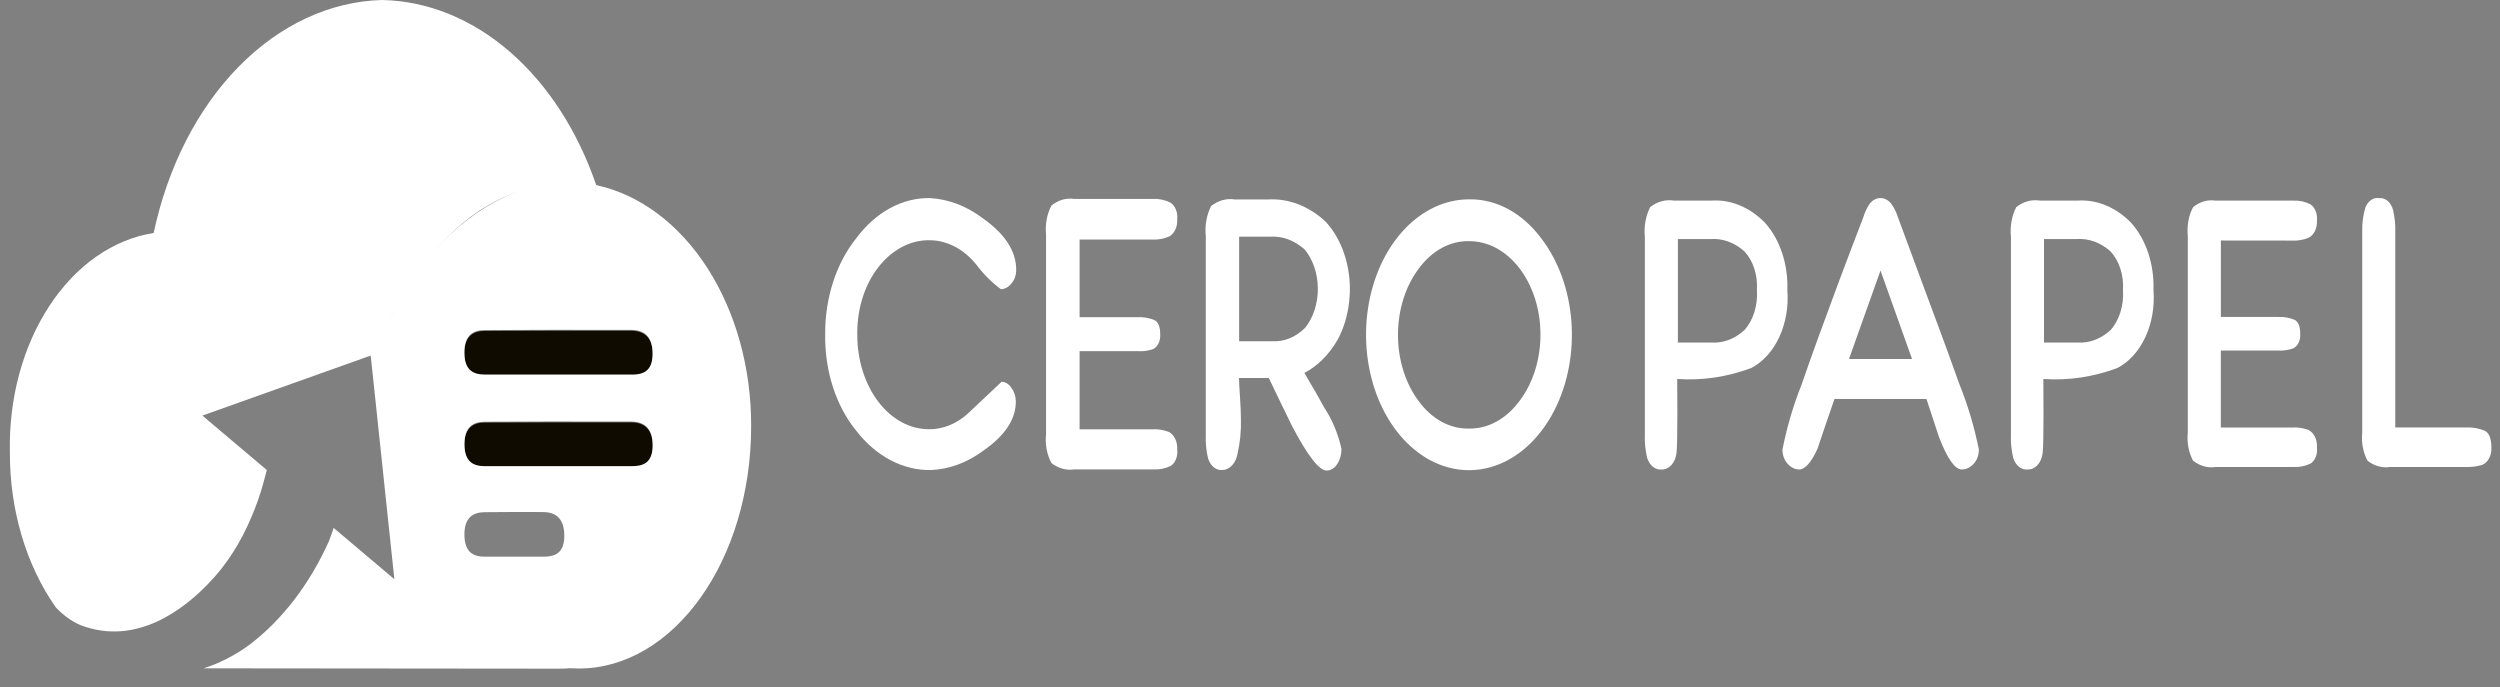 <svg width="131" height="36" viewBox="0 0 131 36" fill="none" xmlns="http://www.w3.org/2000/svg">
<rect x="0" y="0" width="131" height="36" fill="#808080" stroke="none"/>
<path d="M92.499 11.689C91.708 10.87 90.719 10.452 89.713 10.51H87.705C87.276 10.442 86.843 10.562 86.471 10.851C86.234 11.312 86.135 11.871 86.191 12.422V22.766C86.174 23.183 86.215 23.6 86.312 23.997C86.373 24.19 86.479 24.353 86.615 24.461C86.751 24.57 86.909 24.618 87.068 24.6C87.253 24.609 87.434 24.528 87.577 24.374C87.72 24.22 87.815 24.003 87.845 23.762C87.921 23.338 87.886 19.911 87.886 19.859C89.195 19.95 90.506 19.755 91.767 19.283C92.378 18.968 92.894 18.398 93.235 17.66C93.577 16.923 93.725 16.058 93.657 15.199C93.68 14.537 93.588 13.876 93.387 13.268C93.186 12.659 92.883 12.12 92.499 11.689ZM91.413 17.292C90.905 17.76 90.293 17.991 89.673 17.948H87.921V12.526H89.654C90.275 12.485 90.89 12.711 91.406 13.17C91.633 13.412 91.811 13.723 91.926 14.077C92.04 14.431 92.087 14.816 92.063 15.199C92.089 15.591 92.044 15.985 91.931 16.349C91.818 16.713 91.641 17.037 91.413 17.292Z" fill="white"/>
<path d="M111.684 11.689C110.892 10.87 109.903 10.452 108.897 10.51H106.886C106.458 10.442 106.024 10.562 105.652 10.851C105.416 11.312 105.317 11.871 105.374 12.422V22.766C105.356 23.182 105.396 23.6 105.494 23.997C105.555 24.191 105.661 24.355 105.798 24.463C105.935 24.572 106.095 24.62 106.254 24.6C106.439 24.608 106.619 24.528 106.762 24.374C106.905 24.22 107.001 24.002 107.031 23.762C107.106 23.338 107.071 19.911 107.071 19.859C108.38 19.95 109.691 19.755 110.951 19.283C111.562 18.968 112.078 18.398 112.419 17.66C112.761 16.923 112.91 16.058 112.842 15.199C112.865 14.537 112.772 13.876 112.571 13.268C112.37 12.659 112.067 12.12 111.684 11.689ZM110.598 17.292C110.089 17.76 109.476 17.991 108.856 17.948H107.105V12.526H108.836C109.457 12.485 110.072 12.711 110.588 13.169C110.815 13.412 110.993 13.723 111.107 14.077C111.222 14.431 111.269 14.816 111.245 15.199C111.271 15.591 111.226 15.984 111.113 16.348C111.001 16.712 110.824 17.036 110.598 17.292Z" fill="white"/>
<path d="M100.708 14.779C99.992 12.858 99.574 11.728 99.454 11.389C99.371 11.12 99.249 10.875 99.095 10.669C98.945 10.481 98.745 10.377 98.538 10.38C98.431 10.377 98.324 10.404 98.224 10.458C98.125 10.512 98.035 10.593 97.96 10.694C97.825 10.895 97.717 11.125 97.642 11.374C97.204 12.509 96.773 13.645 96.348 14.78C95.578 16.84 94.927 18.638 94.395 20.175C93.967 21.247 93.634 22.381 93.402 23.553C93.401 23.696 93.425 23.837 93.471 23.967C93.517 24.096 93.585 24.209 93.67 24.299C93.837 24.493 94.053 24.6 94.276 24.6C94.583 24.6 94.901 24.242 95.233 23.527C95.525 22.653 95.823 21.779 96.127 20.906H100.946C100.985 21.03 101.204 21.693 101.602 22.897C102.039 24.031 102.438 24.599 102.797 24.6C103.026 24.604 103.249 24.497 103.423 24.299C103.507 24.209 103.576 24.096 103.622 23.967C103.669 23.838 103.693 23.696 103.692 23.553C103.455 22.371 103.115 21.229 102.679 20.149C102.387 19.309 101.73 17.519 100.708 14.779ZM96.887 18.812L98.539 14.176L100.191 18.812H96.887Z" fill="white"/>
<path d="M120.114 12.606C120.411 12.623 120.708 12.57 120.991 12.449C121.123 12.378 121.234 12.254 121.309 12.094C121.384 11.934 121.419 11.748 121.408 11.56C121.426 11.39 121.403 11.216 121.343 11.064C121.282 10.911 121.187 10.787 121.07 10.709C120.785 10.564 120.48 10.497 120.174 10.513H116.093C115.684 10.449 115.27 10.569 114.919 10.854C114.687 11.288 114.588 11.821 114.641 12.347V22.665C114.586 23.187 114.686 23.716 114.919 24.143C115.273 24.418 115.685 24.532 116.093 24.47H120.194C120.496 24.485 120.797 24.424 121.08 24.287C121.195 24.21 121.288 24.088 121.347 23.938C121.406 23.788 121.427 23.617 121.408 23.45C121.42 23.255 121.385 23.06 121.306 22.895C121.226 22.73 121.109 22.603 120.97 22.533C120.692 22.427 120.403 22.383 120.114 22.402H116.372V18.368H119.377C119.639 18.384 119.901 18.347 120.153 18.257C120.273 18.206 120.375 18.102 120.444 17.964C120.513 17.826 120.544 17.662 120.532 17.497C120.532 17.096 120.429 16.848 120.223 16.752C119.95 16.644 119.664 16.596 119.379 16.609H116.373V12.602L120.114 12.606Z" fill="white"/>
<path d="M130.2 22.571C129.889 22.442 129.562 22.384 129.235 22.4H125.512V12.217C125.528 11.801 125.487 11.384 125.393 10.986C125.338 10.793 125.236 10.629 125.103 10.52C124.97 10.411 124.813 10.363 124.657 10.383C124.515 10.359 124.372 10.392 124.246 10.479C124.119 10.565 124.016 10.7 123.95 10.866C123.826 11.269 123.768 11.702 123.781 12.136V22.666C123.727 23.187 123.827 23.715 124.06 24.143C124.414 24.417 124.826 24.532 125.234 24.47H129.295C129.516 24.474 129.736 24.448 129.952 24.391C130.125 24.365 130.283 24.253 130.394 24.077C130.505 23.902 130.561 23.677 130.549 23.45C130.545 22.974 130.432 22.683 130.2 22.571Z" fill="white"/>
<path d="M51.166 13.872C51.545 14.376 51.976 14.807 52.447 15.153C52.654 15.152 52.853 15.043 53.001 14.852C53.078 14.765 53.141 14.657 53.184 14.535C53.227 14.414 53.249 14.282 53.25 14.148C53.25 13.16 52.664 12.255 51.492 11.433C50.646 10.794 49.696 10.433 48.722 10.379C48.003 10.368 47.291 10.55 46.628 10.913C45.965 11.276 45.364 11.812 44.864 12.49C44.345 13.136 43.933 13.916 43.654 14.781C43.374 15.646 43.233 16.577 43.24 17.517C43.225 18.465 43.363 19.406 43.645 20.278C43.926 21.151 44.345 21.935 44.874 22.579C45.392 23.246 46.006 23.77 46.68 24.122C47.354 24.474 48.074 24.646 48.799 24.629C49.751 24.585 50.681 24.24 51.511 23.624C52.658 22.836 53.231 21.973 53.23 21.034C53.225 20.77 53.143 20.518 53.001 20.331C52.938 20.231 52.859 20.15 52.77 20.093C52.681 20.037 52.584 20.006 52.485 20.003C51.874 20.574 51.269 21.143 50.671 21.713C50.076 22.23 49.378 22.501 48.665 22.491C47.676 22.489 46.727 21.972 46.026 21.054C45.325 20.136 44.928 18.891 44.922 17.589C44.907 16.925 44.997 16.264 45.185 15.647C45.374 15.031 45.658 14.473 46.02 14.008C46.383 13.539 46.816 13.172 47.29 12.928C47.765 12.684 48.272 12.569 48.781 12.589C49.669 12.614 50.519 13.071 51.166 13.872Z" fill="white"/>
<path d="M60.373 12.552C60.675 12.569 60.976 12.515 61.263 12.392C61.398 12.321 61.512 12.195 61.588 12.032C61.664 11.869 61.698 11.678 61.685 11.488C61.704 11.315 61.68 11.139 61.619 10.984C61.557 10.829 61.461 10.704 61.343 10.624C61.053 10.477 60.742 10.409 60.432 10.424H56.289C55.873 10.36 55.454 10.482 55.097 10.769C54.861 11.209 54.76 11.751 54.813 12.285V22.762C54.757 23.292 54.859 23.829 55.097 24.264C55.456 24.543 55.874 24.659 56.289 24.597H60.453C60.759 24.613 61.065 24.55 61.353 24.411C61.469 24.333 61.564 24.209 61.623 24.056C61.683 23.903 61.705 23.73 61.685 23.56C61.698 23.363 61.662 23.165 61.582 22.997C61.501 22.829 61.382 22.7 61.241 22.63C60.958 22.522 60.664 22.477 60.371 22.496H56.571V18.401H59.623C59.888 18.419 60.154 18.384 60.411 18.297C60.532 18.243 60.635 18.138 60.705 17.998C60.774 17.858 60.806 17.691 60.795 17.524C60.795 17.117 60.691 16.865 60.482 16.767C60.203 16.657 59.913 16.607 59.623 16.62H56.571V12.552H60.373Z" fill="white"/>
<path d="M69.433 11.584C68.559 10.789 67.512 10.391 66.45 10.451H64.706C64.275 10.383 63.839 10.503 63.464 10.793C63.226 11.258 63.127 11.821 63.184 12.376V22.785C63.166 23.204 63.207 23.623 63.303 24.023C63.365 24.217 63.472 24.38 63.608 24.489C63.745 24.598 63.904 24.647 64.064 24.629C64.246 24.622 64.422 24.535 64.563 24.383C64.704 24.23 64.803 24.02 64.844 23.786C64.98 23.197 65.041 22.582 65.024 21.967C65.024 21.667 65.008 21.277 64.975 20.794C64.942 20.311 64.924 19.982 64.924 19.806H66.486C66.886 20.649 67.294 21.492 67.709 22.335C68.522 23.882 69.123 24.655 69.511 24.655C69.618 24.658 69.725 24.628 69.822 24.569C69.919 24.509 70.005 24.422 70.073 24.312C70.217 24.093 70.295 23.811 70.293 23.521C70.115 22.723 69.807 21.985 69.391 21.359C69.217 21.027 68.87 20.421 68.348 19.542C69.039 19.183 69.642 18.582 70.091 17.803C70.605 16.851 70.823 15.676 70.701 14.52C70.578 13.363 70.124 12.312 69.431 11.582L69.433 11.584ZM68.382 17.184C67.897 17.665 67.3 17.911 66.693 17.882H64.931V12.401H66.552C67.196 12.361 67.832 12.596 68.365 13.073C68.581 13.334 68.754 13.65 68.873 14.003C68.991 14.355 69.054 14.736 69.056 15.122C69.058 15.508 68.999 15.89 68.884 16.244C68.768 16.599 68.599 16.919 68.385 17.183L68.382 17.184Z" fill="white"/>
<path d="M76.968 10.446C75.721 10.448 74.512 11.019 73.548 12.061C72.585 13.103 71.925 14.553 71.683 16.163C71.441 17.773 71.63 19.444 72.219 20.891C72.808 22.338 73.76 23.472 74.912 24.099C76.065 24.726 77.348 24.808 78.542 24.331C79.735 23.854 80.766 22.847 81.459 21.482C82.152 20.117 82.464 18.478 82.341 16.845C82.218 15.211 81.669 13.684 80.787 12.524C80.293 11.851 79.698 11.32 79.042 10.963C78.385 10.605 77.679 10.43 76.968 10.446ZM79.62 21.013C79.276 21.479 78.864 21.847 78.408 22.096C77.952 22.344 77.462 22.467 76.968 22.457C76.477 22.469 75.99 22.346 75.537 22.098C75.083 21.849 74.674 21.48 74.335 21.013C73.64 20.088 73.252 18.84 73.254 17.54C73.255 16.24 73.648 14.993 74.345 14.072C74.685 13.61 75.092 13.244 75.543 12.996C75.995 12.749 76.48 12.627 76.968 12.636C77.709 12.628 78.434 12.911 79.052 13.448C79.669 13.985 80.151 14.752 80.436 15.651C80.72 16.55 80.795 17.541 80.649 18.496C80.504 19.451 80.146 20.327 79.62 21.013Z" fill="white"/>
<path d="M33.073 22.133H32.193C29.925 22.133 27.659 22.133 25.392 22.143C24.807 22.143 24.327 22.41 24.335 23.334C24.343 24.258 24.817 24.475 25.413 24.474C26.679 24.474 27.946 24.474 29.214 24.474H33.098C33.677 24.474 34.202 24.321 34.204 23.38C34.207 22.439 33.706 22.133 33.073 22.133Z" fill="#100B00"/>
<path d="M33.073 17.332H32.591C30.175 17.332 27.816 17.326 25.392 17.342C24.807 17.342 24.327 17.608 24.335 18.533C24.343 19.459 24.817 19.674 25.413 19.672C26.679 19.672 27.946 19.672 29.214 19.672H33.098C33.677 19.672 34.202 19.519 34.204 18.578C34.207 17.637 33.706 17.334 33.073 17.332Z" fill="#100B00"/>
<path d="M20.017 -0C17.29 0.075 14.655 1.303 12.5 3.502C10.345 5.7 8.786 8.753 8.052 12.209C5.935 12.538 3.987 13.898 2.593 16.021C1.198 18.143 0.458 20.876 0.518 23.68C0.504 26.7 1.365 29.613 2.926 31.827C3.309 32.236 3.745 32.55 4.213 32.756C7.179 33.893 9.694 31.856 10.908 30.591C11.841 29.637 12.615 28.439 13.181 27.074C13.432 26.497 13.644 25.892 13.813 25.265C13.881 25.018 13.982 24.631 13.982 24.631L10.604 21.777L19.426 18.631L19.438 18.749C19.85 17.823 20.259 16.957 20.587 16.371C22.34 13.246 24.446 10.847 27.455 9.951C28.09 9.837 28.73 9.77 29.37 9.75C29.998 9.658 30.632 9.658 31.26 9.75C30.287 6.885 28.712 4.444 26.72 2.717C24.728 0.989 22.402 0.047 20.017 -0Z" fill="white"/>
<path d="M31.26 9.703C29.992 9.477 28.704 9.547 27.455 9.909C24.647 10.875 22.204 13.157 20.586 16.328C20.169 17.068 19.782 17.837 19.425 18.631L20.665 30.351L17.483 27.662C17.483 27.662 17.331 28.123 17.237 28.356C16.231 30.597 14.805 32.462 13.094 33.77C12.333 34.332 11.516 34.753 10.667 35.02L29.303 35.038C29.498 35.038 29.692 35.028 29.884 35.015C30.029 35.025 30.177 35.03 30.324 35.03C35.314 35.03 39.36 29.347 39.36 22.333C39.37 19.306 38.56 16.372 37.076 14.058C35.592 11.744 33.53 10.2 31.26 9.703ZM28.466 29.171C27.17 29.171 26.68 29.171 25.415 29.171C24.818 29.171 24.345 28.957 24.336 28.03C24.328 27.104 24.807 26.843 25.393 26.839C27.953 26.825 25.884 26.828 28.444 26.831C29.078 26.831 29.573 27.128 29.57 28.075C29.568 29.021 29.045 29.171 28.466 29.171ZM25.415 24.427C24.818 24.427 24.345 24.216 24.336 23.29C24.328 22.363 24.807 22.102 25.393 22.099C27.659 22.084 29.926 22.081 32.194 22.089H33.074C33.707 22.089 34.202 22.385 34.201 23.333C34.2 24.281 33.674 24.427 33.095 24.427H29.21M33.095 19.626H29.21C27.945 19.626 26.679 19.626 25.41 19.626C24.813 19.626 24.34 19.415 24.332 18.486C24.324 17.557 24.803 17.298 25.389 17.295C27.812 17.279 30.171 17.282 32.588 17.285H33.07C33.703 17.285 34.198 17.582 34.197 18.53C34.196 19.479 33.673 19.63 33.095 19.63V19.626Z" fill="white"/>
</svg>
